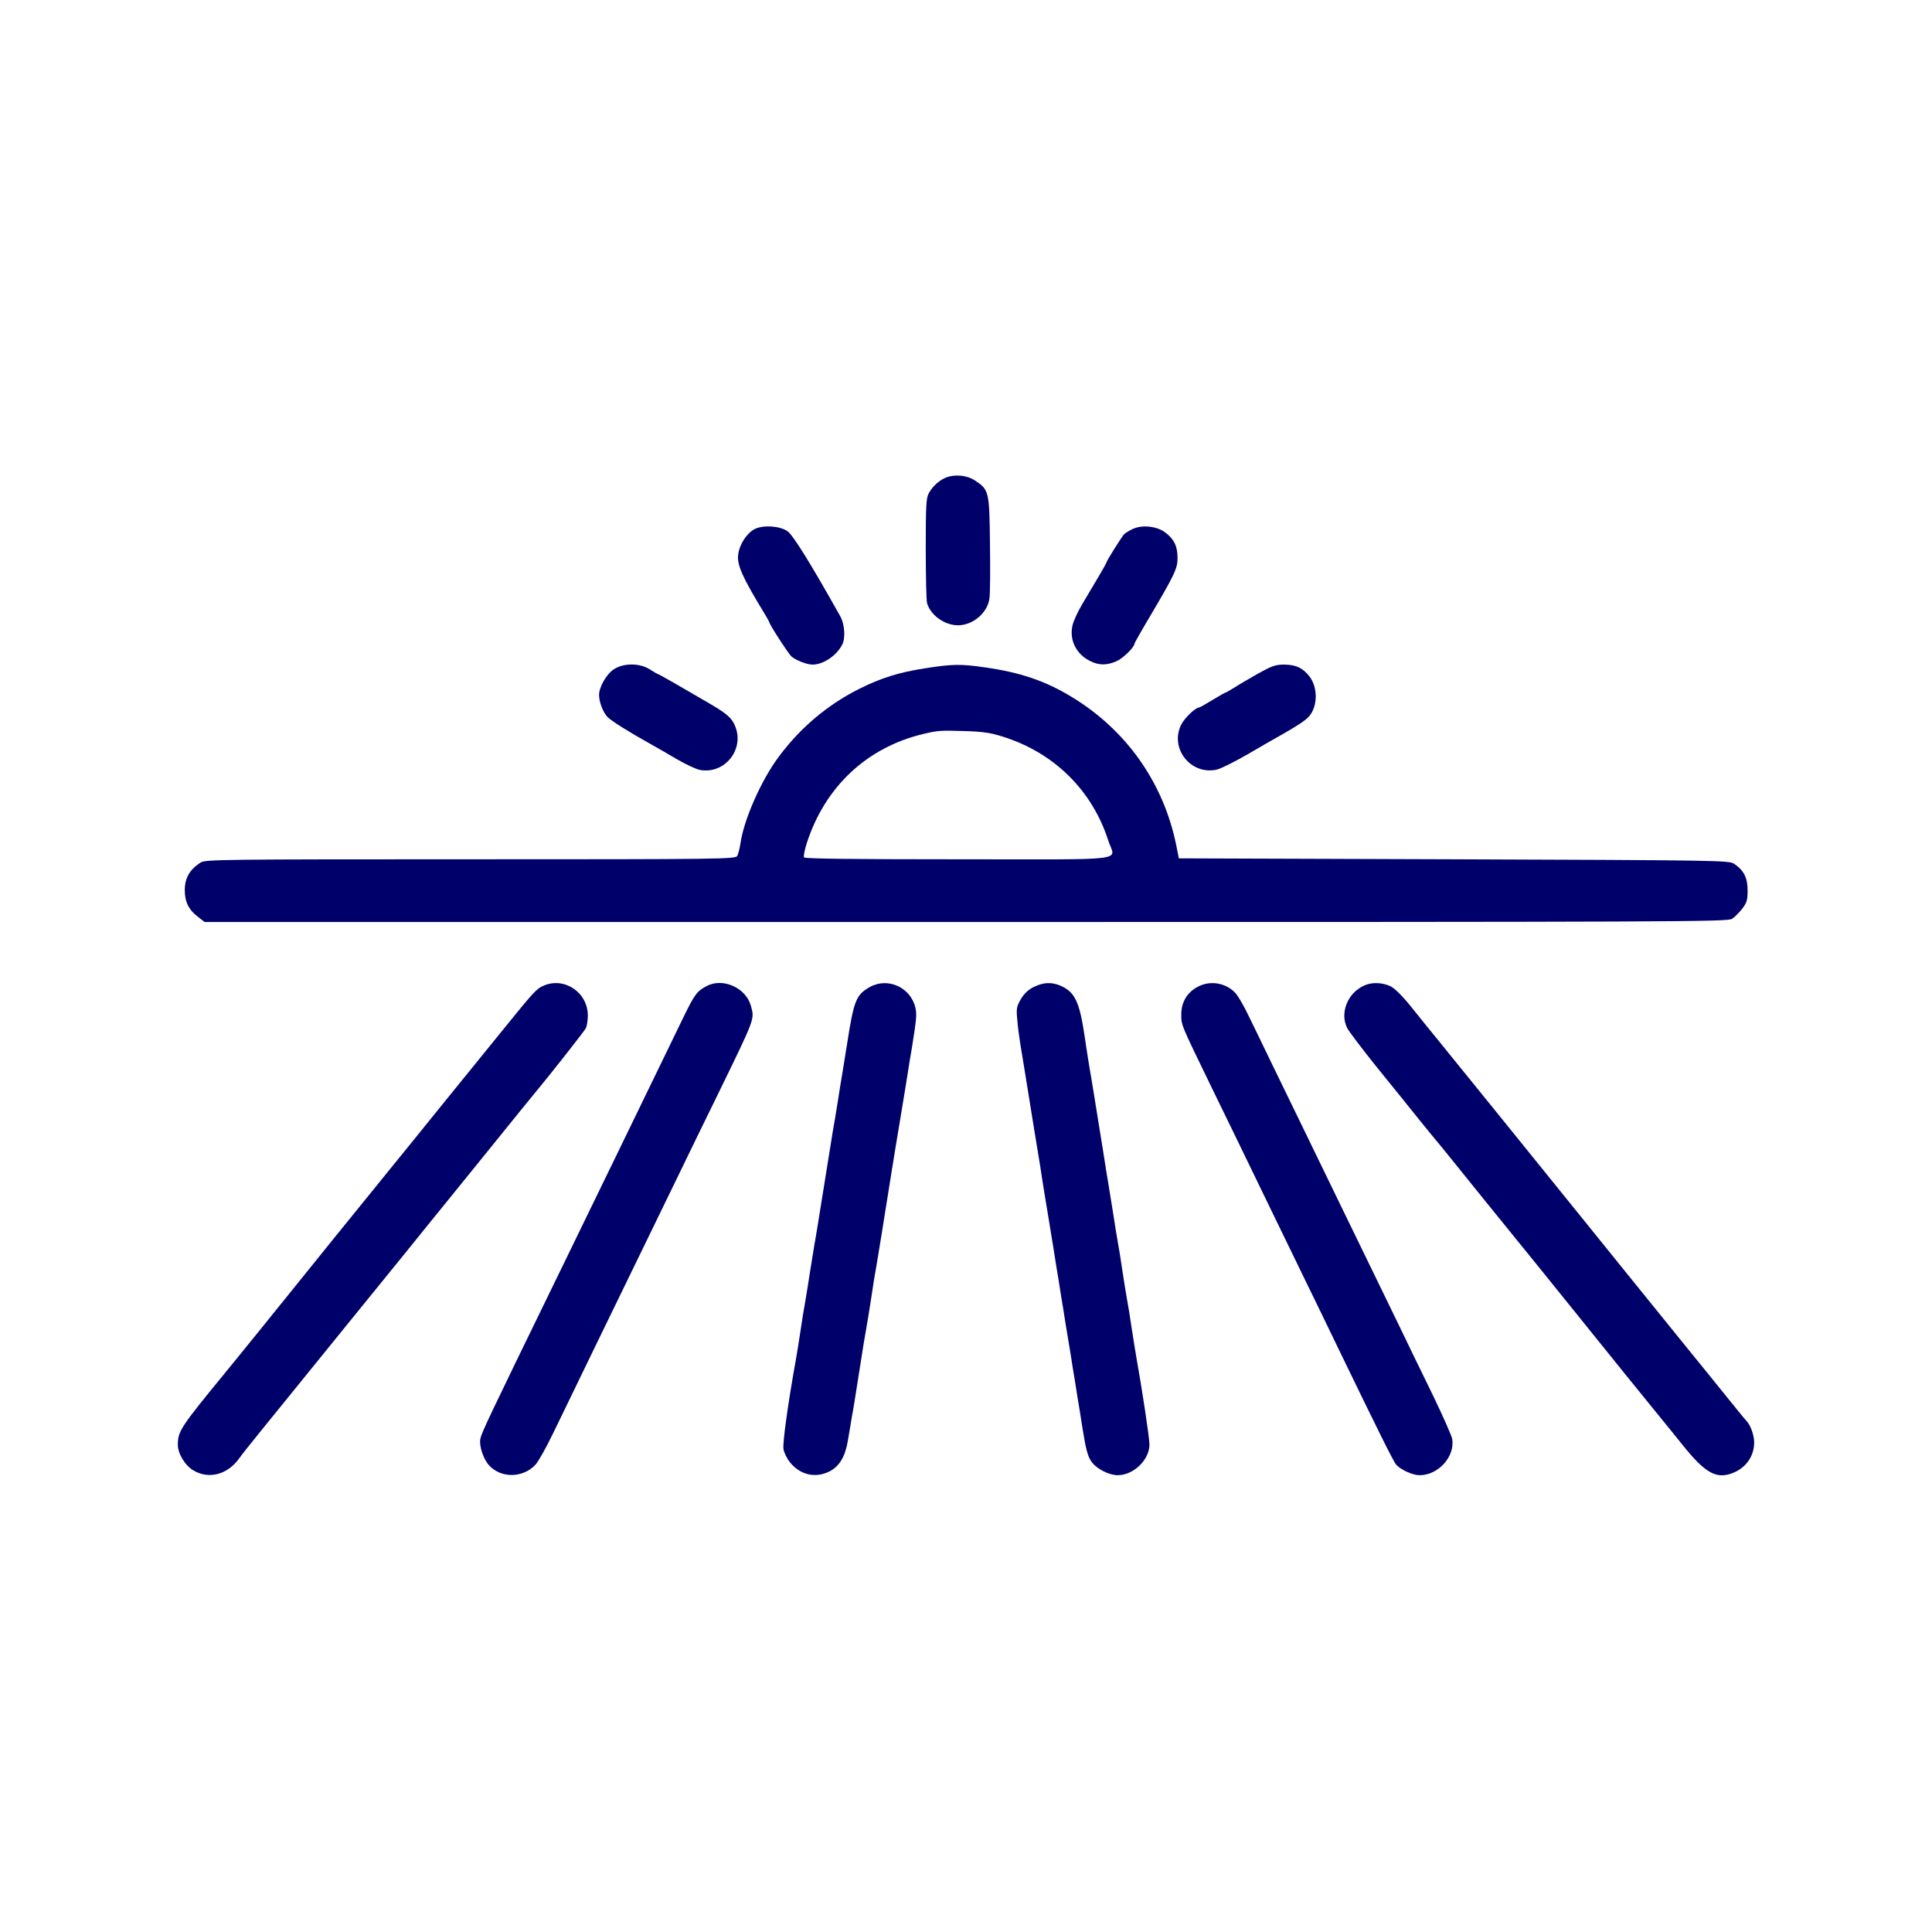 <?xml version="1.0" encoding="UTF-8" standalone="no"?>
<svg xmlns="http://www.w3.org/2000/svg" xmlns:cc="http://creativecommons.org/ns#" xmlns:dc="http://purl.org/dc/elements/1.1/" xmlns:inkscape="http://www.inkscape.org/namespaces/inkscape" xmlns:rdf="http://www.w3.org/1999/02/22-rdf-syntax-ns#" xmlns:sodipodi="http://sodipodi.sourceforge.net/DTD/sodipodi-0.dtd" xmlns:svg="http://www.w3.org/2000/svg" height="1032" id="svg28" inkscape:version="0.92.4 (5da689c313, 2019-01-14)" preserveAspectRatio="xMidYMid meet" sodipodi:docname="Sustainable food and agriculture.svg" version="1.0" viewBox="0 0 1032 1032" width="1032">
  <defs id="defs32"/>
  <sodipodi:namedview bordercolor="#666666" borderopacity="1" gridtolerance="10" guidetolerance="10" id="namedview30" inkscape:current-layer="svg28" inkscape:cx="-37.898305" inkscape:cy="688" inkscape:pageopacity="0" inkscape:pageshadow="2" inkscape:window-height="1017" inkscape:window-maximized="1" inkscape:window-width="1920" inkscape:window-x="-8" inkscape:window-y="409" inkscape:zoom="0.17151163" objecttolerance="10" pagecolor="#ffffff" showgrid="false"/>
  <g id="g26" style="fill:#00006b;stroke:none;fill-opacity:1" transform="matrix(0.1,0,0,-0.1,0,1032)">
    <path d="m 5048,7767 c -35,-16 -67,-46 -87,-82 -14,-26 -16,-68 -16,-295 0,-146 3,-277 7,-292 19,-64 93,-118 165,-118 79,0 157,65 168,142 4,24 5,156 3,293 -3,282 -5,289 -81,339 -45,29 -110,34 -159,13 z" id="path2" inkscape:connector-curvature="0" style="fill:#00006b;fill-opacity:1"/>
    <path d="m 4031,7494 c -43,-23 -82,-83 -88,-138 -7,-54 24,-122 138,-309 16,-26 29,-50 29,-52 0,-11 104,-171 119,-183 27,-21 82,-42 111,-42 58,0 128,47 159,107 18,35 13,108 -10,150 -153,273 -252,434 -282,455 -41,29 -129,35 -176,12 z" id="path4" inkscape:connector-curvature="0" style="fill:#00006b;fill-opacity:1"/>
    <path d="m 6052,7495 c -18,-8 -39,-21 -47,-28 -13,-14 -95,-144 -95,-152 0,-2 -19,-37 -43,-77 -24,-40 -63,-106 -86,-145 -24,-40 -47,-91 -52,-113 -18,-78 19,-153 92,-190 48,-25 92,-25 145,-1 35,16 94,75 94,93 0,3 33,62 73,129 143,242 157,272 157,328 0,63 -18,101 -66,137 -43,33 -122,42 -172,19 z" id="path6" inkscape:connector-curvature="0" style="fill:#00006b;fill-opacity:1"/>
    <path d="m 3279,6745 c -39,-25 -79,-95 -79,-137 0,-37 20,-90 44,-117 18,-20 117,-82 241,-151 22,-12 81,-46 130,-75 50,-29 106,-55 125,-58 133,-23 239,112 186,236 -18,44 -46,67 -148,126 -49,28 -127,74 -174,101 -48,28 -89,50 -91,50 -2,0 -21,11 -43,25 -54,34 -139,34 -191,0 z" id="path8" inkscape:connector-curvature="0" style="fill:#00006b;fill-opacity:1"/>
    <path d="m 4940,6750 c -137,-21 -235,-52 -349,-109 -170,-85 -315,-207 -431,-363 -93,-124 -187,-336 -205,-464 -4,-27 -12,-57 -17,-66 -8,-17 -86,-18 -1424,-18 -1326,0 -1416,-1 -1442,-17 -59,-38 -85,-83 -85,-148 0,-62 21,-105 70,-142 l 36,-28 h 4067 c 3837,0 4067,1 4092,17 15,10 39,34 55,55 24,31 28,46 28,97 0,67 -20,107 -72,142 -27,18 -80,19 -1497,24 l -1469,5 -14,70 c -68,335 -268,618 -563,795 -139,84 -274,129 -458,155 -131,19 -177,18 -322,-5 z m 417,-365 c 274,-86 477,-287 563,-555 36,-113 137,-100 -799,-100 -552,0 -822,3 -826,10 -4,6 3,41 15,78 97,299 320,509 620,581 79,19 93,20 220,16 100,-3 142,-9 207,-30 z" id="path10" inkscape:connector-curvature="0" style="fill:#00006b;fill-opacity:1"/>
    <path d="m 6720,6722 c -47,-27 -104,-60 -127,-75 -24,-15 -45,-27 -48,-27 -2,0 -34,-18 -70,-40 -36,-22 -68,-40 -72,-40 -18,0 -76,-56 -93,-90 -64,-126 50,-272 189,-241 23,5 98,43 169,84 70,41 150,87 177,102 82,46 129,77 147,98 47,53 48,153 4,212 -36,47 -74,65 -138,65 -45,0 -66,-8 -138,-48 z" id="path12" inkscape:connector-curvature="0" style="fill:#00006b;fill-opacity:1"/>
    <path d="m 2904,5055 c -39,-17 -51,-30 -229,-250 -80,-99 -177,-218 -215,-265 -38,-47 -153,-188 -255,-315 -103,-126 -199,-246 -215,-265 -159,-195 -191,-236 -590,-730 -74,-91 -161,-199 -195,-240 -242,-295 -255,-315 -255,-388 0,-47 39,-111 84,-137 82,-48 181,-22 243,64 15,21 62,81 104,132 96,118 322,397 454,560 55,68 108,133 117,144 9,11 101,124 203,250 102,127 217,268 255,315 38,47 153,189 255,315 102,127 194,239 203,250 63,75 251,314 261,332 6,12 11,43 11,68 0,124 -125,208 -236,160 z" id="path14" inkscape:connector-curvature="0" style="fill:#00006b;fill-opacity:1"/>
    <path d="m 3775,5053 c -52,-27 -65,-45 -125,-168 -53,-110 -105,-216 -347,-715 -47,-96 -120,-247 -163,-335 -43,-88 -121,-250 -175,-360 -354,-727 -392,-806 -399,-840 -8,-37 16,-110 47,-143 65,-70 182,-67 248,5 14,15 57,91 94,168 180,371 330,681 505,1040 51,105 130,267 175,360 45,94 131,269 190,390 212,435 206,419 186,492 -26,96 -149,152 -236,106 z" id="path16" inkscape:connector-curvature="0" style="fill:#00006b;fill-opacity:1"/>
    <path d="m 4645,5047 c -72,-41 -84,-71 -120,-302 -9,-55 -20,-125 -25,-155 -5,-30 -17,-100 -25,-155 -9,-55 -20,-125 -26,-155 -5,-30 -27,-167 -49,-305 -22,-137 -44,-275 -50,-305 -5,-30 -16,-100 -25,-155 -8,-55 -20,-125 -25,-155 -6,-30 -17,-100 -25,-155 -8,-55 -20,-125 -25,-155 -42,-233 -70,-438 -65,-470 3,-20 20,-54 37,-74 54,-65 135,-83 208,-46 54,27 85,80 99,165 7,39 16,95 21,125 6,30 24,141 40,245 16,105 34,215 40,245 5,30 17,100 25,155 8,55 19,125 25,155 5,30 14,82 19,115 6,33 15,92 21,130 6,39 15,95 20,125 5,30 16,98 24,150 8,52 27,165 41,250 14,85 33,198 41,250 8,52 19,121 25,153 24,151 27,178 19,213 -25,110 -148,166 -245,111 z" id="path18" inkscape:connector-curvature="0" style="fill:#00006b;fill-opacity:1"/>
    <path d="m 5522,5048 c -29,-14 -51,-35 -69,-65 -23,-40 -25,-51 -19,-111 3,-37 10,-92 15,-122 10,-59 37,-226 75,-462 9,-54 23,-142 32,-195 8,-54 19,-123 24,-153 13,-76 38,-233 50,-305 5,-33 16,-103 25,-155 8,-52 19,-122 25,-155 5,-33 16,-103 25,-155 9,-52 20,-122 25,-155 6,-33 17,-103 25,-155 9,-52 20,-122 25,-155 20,-126 30,-166 52,-195 27,-37 93,-70 138,-70 85,0 170,82 170,164 0,34 -39,293 -70,466 -5,30 -17,100 -25,155 -8,55 -19,125 -25,155 -5,30 -17,100 -25,155 -8,55 -19,125 -25,155 -5,30 -17,100 -25,155 -9,55 -20,125 -25,155 -5,30 -17,100 -25,155 -9,55 -20,125 -25,155 -5,30 -16,100 -25,155 -9,55 -20,123 -25,150 -5,28 -16,100 -25,160 -28,195 -53,247 -133,281 -47,19 -89,17 -140,-8 z" id="path20" inkscape:connector-curvature="0" style="fill:#00006b;fill-opacity:1"/>
    <path d="m 6398,5049 c -56,-29 -88,-82 -88,-147 0,-59 -5,-47 165,-397 91,-187 142,-291 335,-690 43,-88 119,-245 170,-350 51,-104 123,-253 160,-330 220,-454 303,-622 318,-639 26,-28 88,-56 125,-56 100,0 190,100 174,194 -3,17 -49,121 -102,231 -54,110 -136,279 -182,375 -98,202 -222,456 -333,685 -43,88 -117,241 -165,340 -48,99 -127,261 -175,360 -48,99 -106,220 -130,268 -23,49 -54,102 -67,118 -49,58 -137,75 -205,38 z" id="path22" inkscape:connector-curvature="0" style="fill:#00006b;fill-opacity:1"/>
    <path d="m 7288,5056 c -90,-39 -133,-148 -91,-229 9,-17 80,-111 157,-207 78,-96 180,-222 226,-280 47,-58 87,-107 90,-110 3,-3 52,-63 110,-135 106,-132 175,-217 291,-360 109,-134 228,-281 384,-475 163,-202 285,-354 380,-470 34,-41 103,-127 154,-190 122,-152 182,-184 272,-146 68,29 109,90 109,161 0,39 -19,92 -41,115 -8,8 -59,71 -114,139 -55,68 -162,201 -239,295 -235,290 -359,444 -502,621 -224,277 -382,472 -489,605 -56,69 -154,190 -219,270 -64,80 -125,154 -134,165 -9,11 -50,62 -91,113 -46,58 -89,101 -112,113 -43,21 -100,24 -141,5 z" id="path24" inkscape:connector-curvature="0" style="fill:#00006b;fill-opacity:1"/>
  </g>
</svg>
